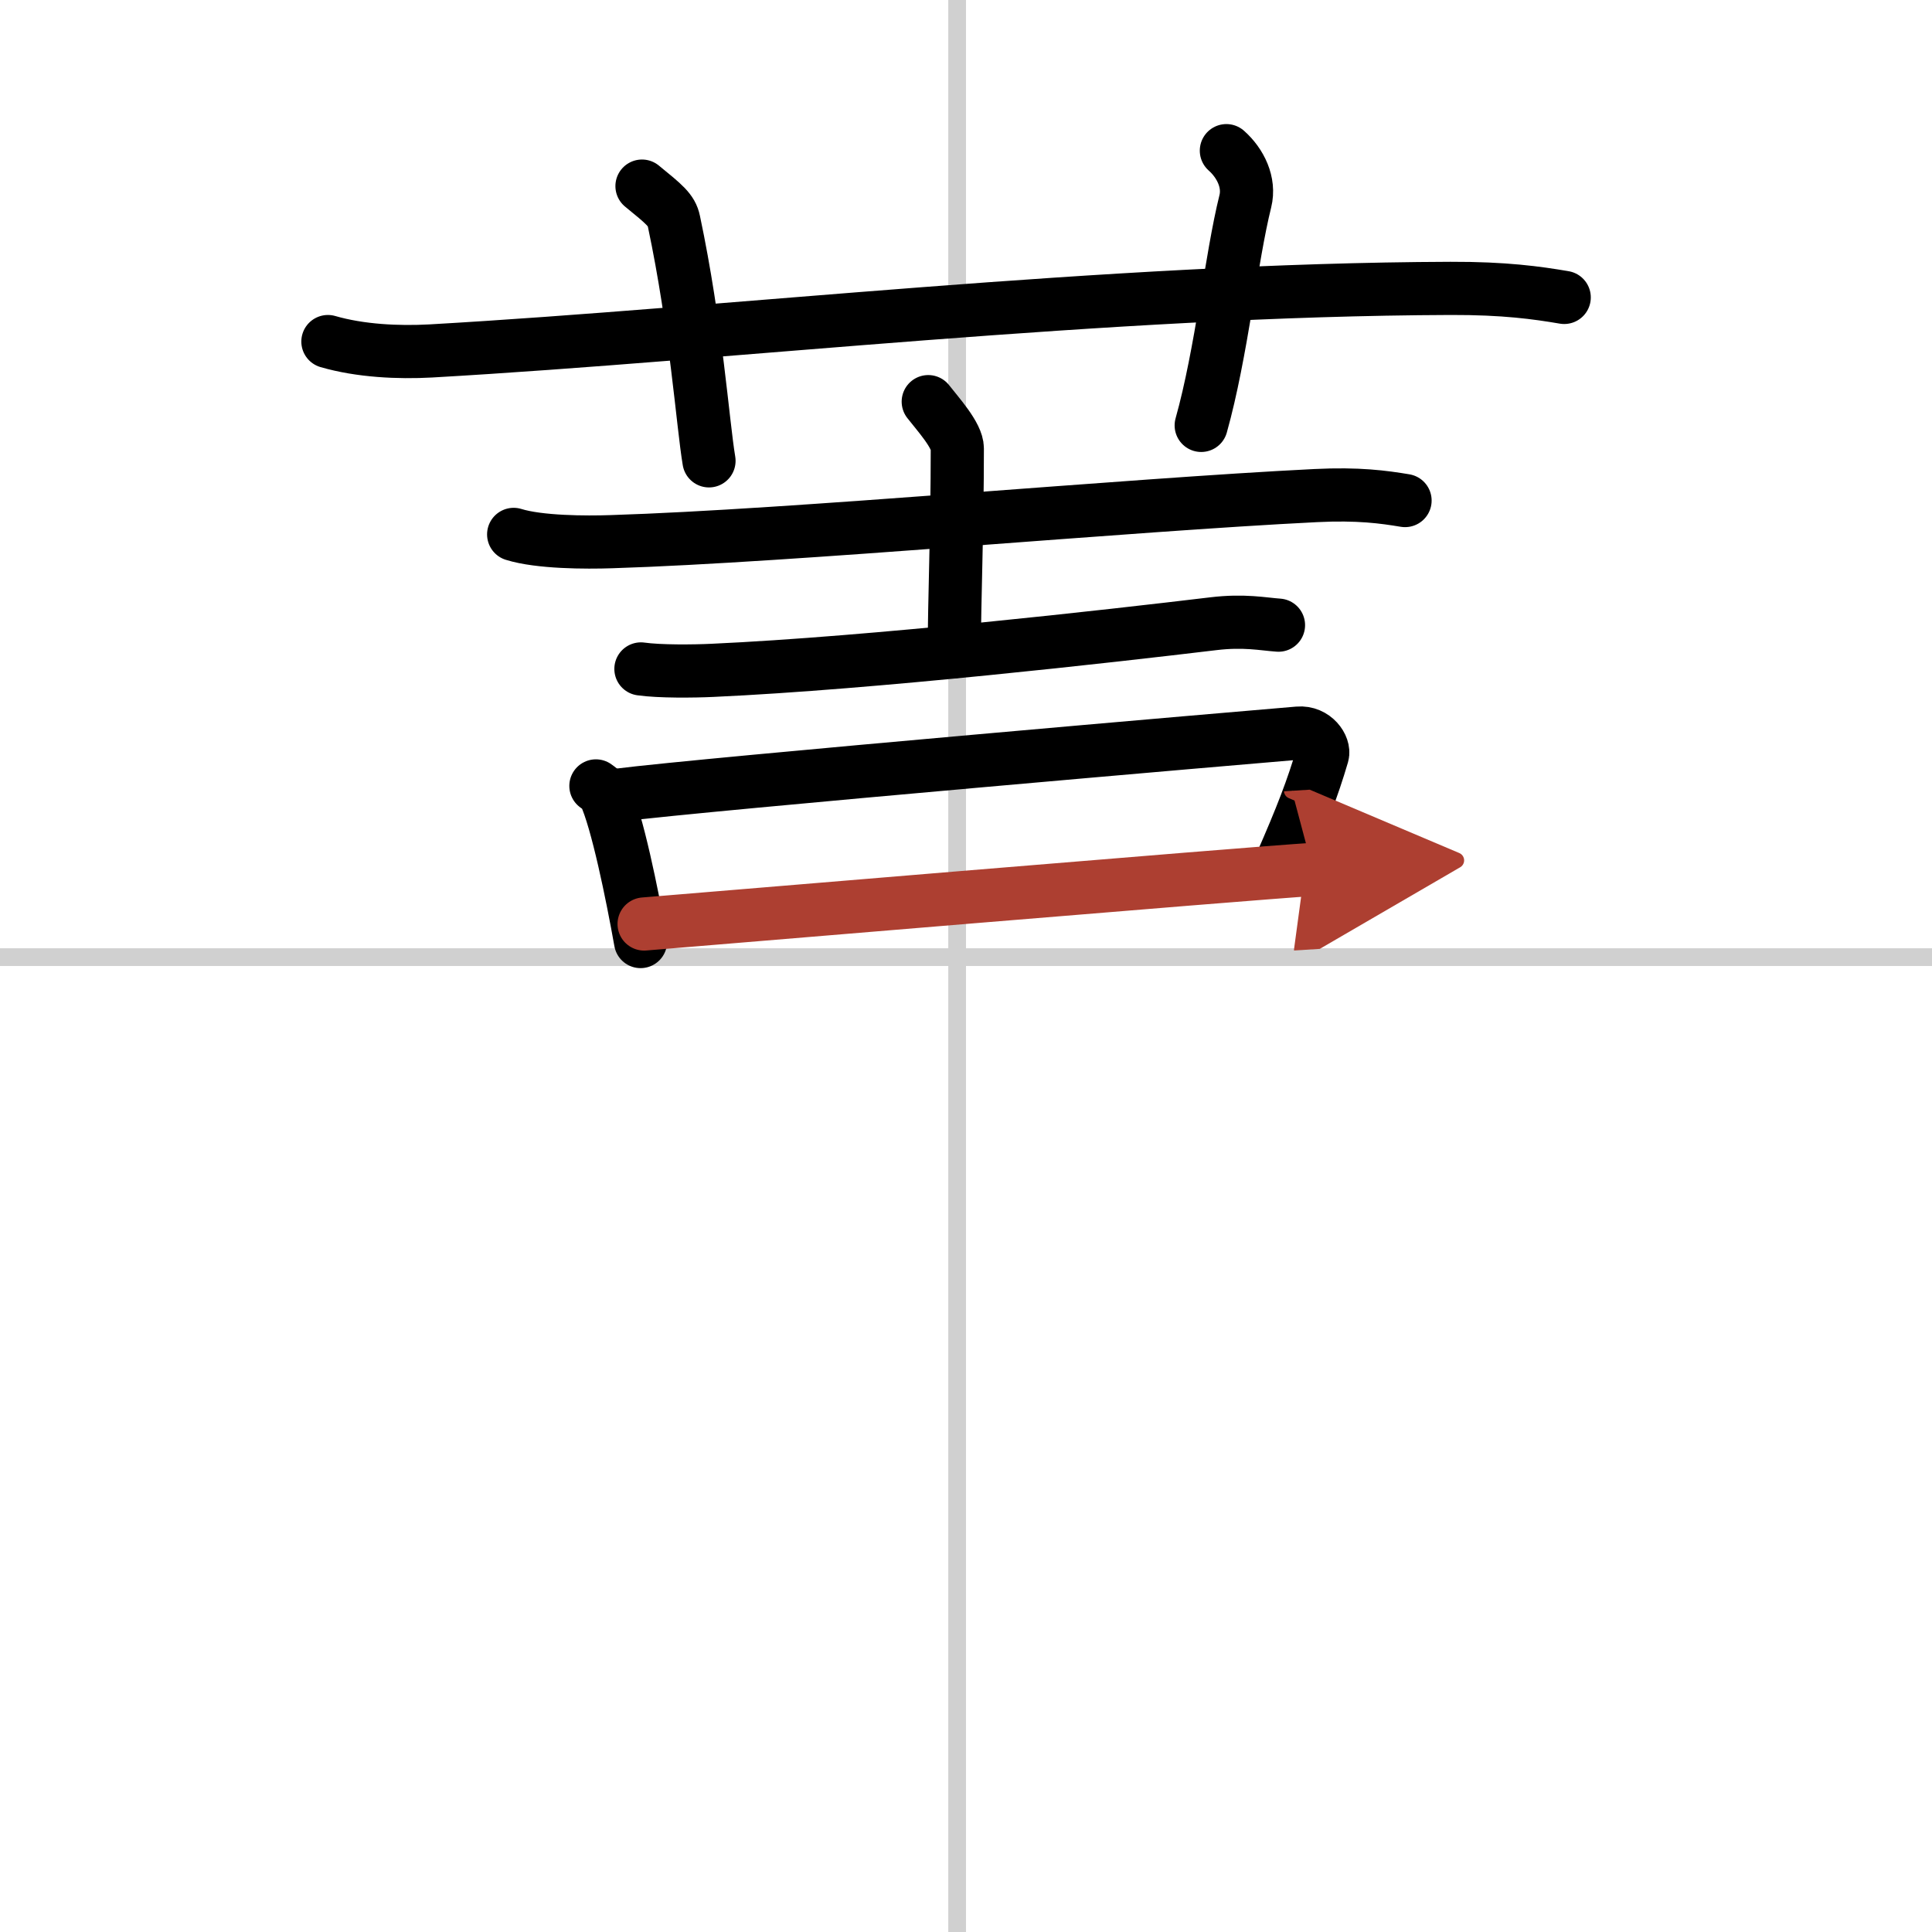 <svg width="400" height="400" viewBox="0 0 109 109" xmlns="http://www.w3.org/2000/svg"><defs><marker id="a" markerWidth="4" orient="auto" refX="1" refY="5" viewBox="0 0 10 10"><polyline points="0 0 10 5 0 10 1 5" fill="#ad3f31" stroke="#ad3f31"/></marker></defs><g fill="none" stroke="#000" stroke-linecap="round" stroke-linejoin="round" stroke-width="3"><rect width="100%" height="100%" fill="#fff" stroke="#fff"/><line x1="54" x2="54" y2="109" stroke="#d0d0d0" stroke-width="1"/><line x2="109" y1="54" y2="54" stroke="#d0d0d0" stroke-width="1"/><path d="m18.5 19.27c1.83 0.53 3.97 0.63 5.8 0.53 16.85-0.96 38.1-3.46 57.53-3.53 3.06-0.01 4.89 0.25 6.42 0.51"/><path d="M36.22,10.5c1.26,1.03,1.67,1.35,1.8,1.98C39.28,18.43,39.64,23.84,40,26"/><path d="m69.19 8.5c0.8 0.71 1.33 1.8 1.07 2.85-0.8 3.21-1.34 8.55-2.49 12.65"/><path d="m28.98 30.15c1.44 0.45 4.08 0.46 5.52 0.41 10.25-0.32 29-2.07 39.73-2.6 2.4-0.12 3.84 0.08 5.04 0.28"/><path d="m52.37 22.66c0.56 0.72 1.64 1.9 1.64 2.64 0 4.6-0.17 8.64-0.17 11.46"/><path d="m36.16 37.74c1.05 0.15 2.98 0.13 4.03 0.08 9.03-0.41 22.51-1.94 28.26-2.63 1.74-0.21 2.81 0.02 3.68 0.08"/><path d="m33.62 44.34c0.2 0.15 0.41 0.28 0.5 0.47 0.7 1.5 1.54 5.62 2.02 8.31"/><path d="m34.88 44.86c4.95-0.63 35.82-3.29 38.37-3.5 0.93-0.08 1.49 0.78 1.36 1.23-0.55 1.88-1.18 3.51-2.37 6.22"/><path d="m36.34 52.13c3-0.24 33.92-2.84 37.73-3.08" marker-end="url(#a)" stroke="#ad3f31"/></g></svg>
